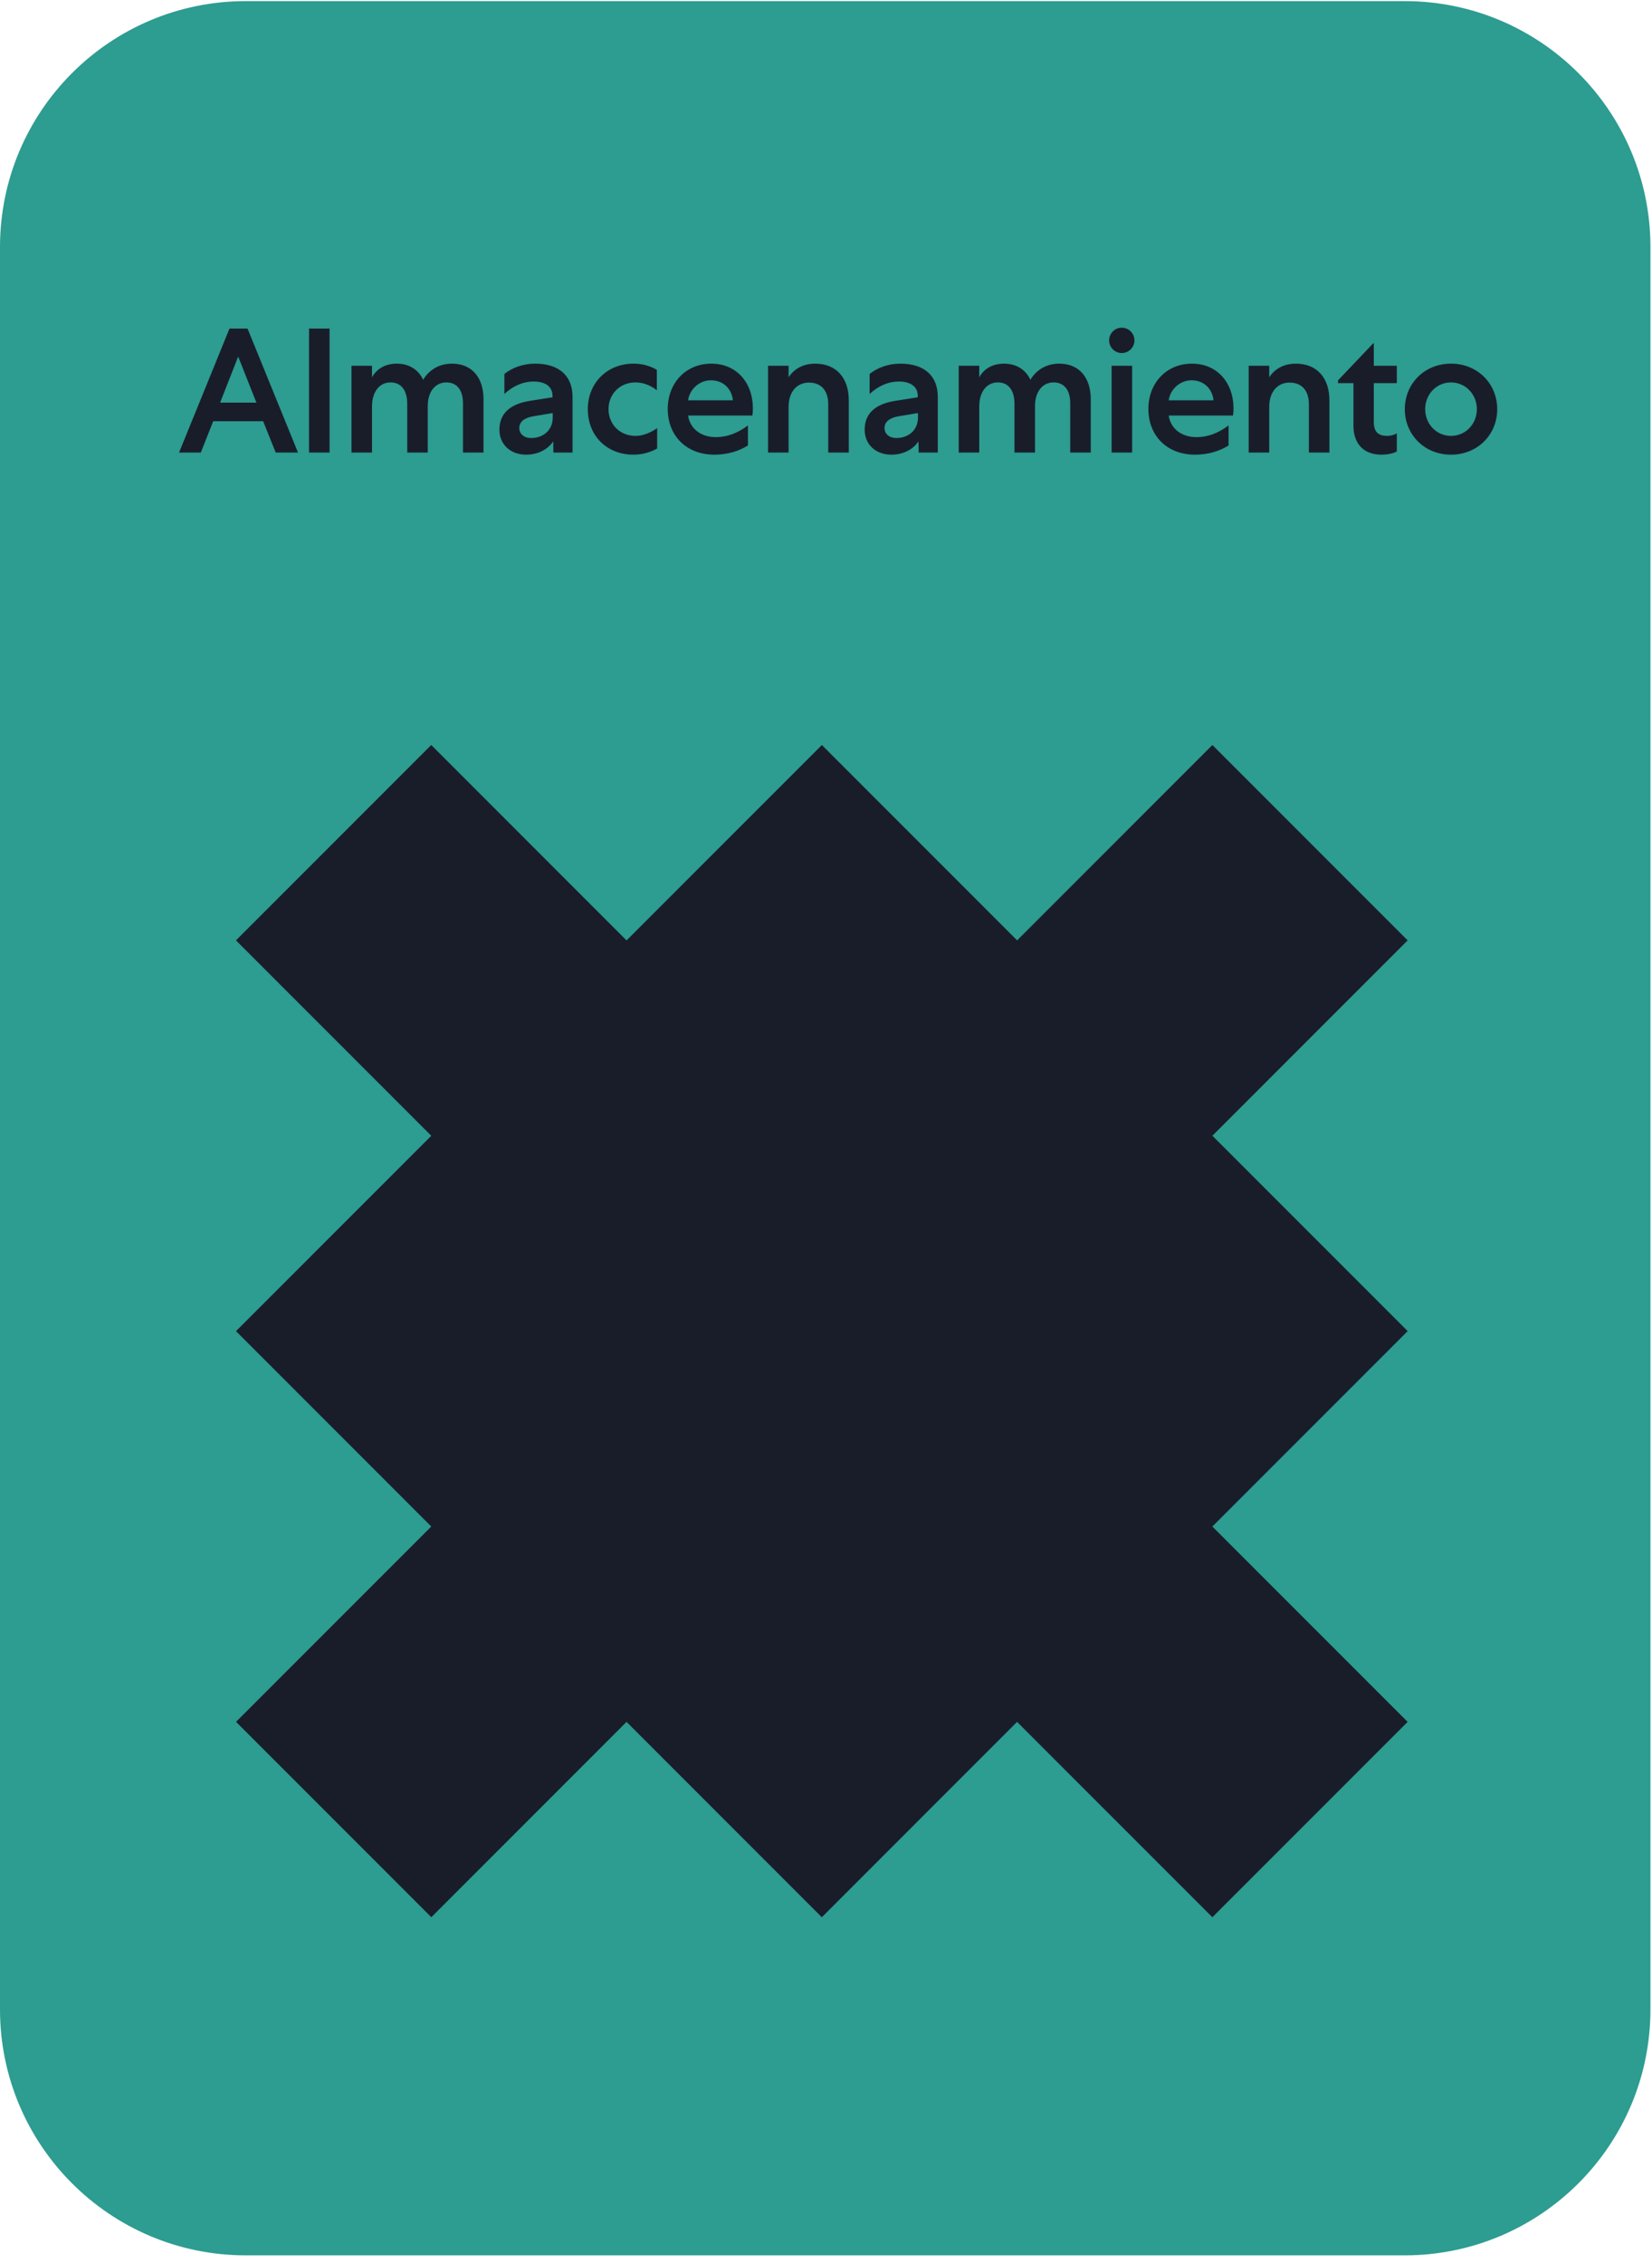 <svg width="168" height="230" viewBox="0 0 168 230" fill="none" xmlns="http://www.w3.org/2000/svg">
<g clip-path="url(#clip0_1287_80644)">
<path d="M142.842 0.112H25C11.193 0.112 0 11.305 0 25.112V204.248C0 218.055 11.193 229.248 25 229.248H142.842C156.649 229.248 167.842 218.055 167.842 204.248V25.112C167.842 11.305 156.649 0.112 142.842 0.112Z" fill="#2D9C91"/>
<path d="M103.436 95.585L83.58 75.727L63.717 95.589L43.854 75.727L24 95.581V95.589L43.858 115.448L24 135.306L43.858 155.165L24.004 175.019L43.863 194.877L63.717 175.023L83.571 194.877H83.578L103.431 175.023L123.288 194.877H123.294L143.148 175.023L123.29 155.165L143.151 135.304V135.302L123.294 115.443L143.151 95.587V95.585L123.294 75.727L103.436 95.585Z" fill="#191D2A"/>
<path d="M23.338 33.4H25.174L30.305 46H28.037L26.759 42.814H21.683L20.422 46H18.209L23.338 33.4ZM24.221 36.244L22.384 40.924H26.075L24.221 36.244ZM31.427 33.4H33.515V46H31.427V33.4ZM37.831 41.32V46H35.743V37.18H37.831V38.35C38.299 37.504 39.163 36.964 40.351 36.964C41.611 36.964 42.547 37.576 43.033 38.602C43.537 37.756 44.491 36.964 45.967 36.964C48.001 36.964 49.171 38.386 49.171 40.582V46H47.083V40.978C47.083 39.682 46.489 38.872 45.391 38.872C44.275 38.872 43.519 39.79 43.501 41.23V46H41.413V41.05C41.413 39.7 40.819 38.872 39.721 38.872C38.587 38.872 37.831 39.826 37.831 41.32ZM58.224 46H56.279L56.261 44.866C55.65 45.766 54.605 46.216 53.508 46.216C51.906 46.216 50.789 45.172 50.789 43.678C50.789 42.058 51.834 41.068 53.904 40.744L56.19 40.384V40.24C56.19 39.304 55.469 38.782 54.282 38.782C53.13 38.782 52.139 39.268 51.294 40.042V38.008C52.068 37.396 53.148 36.964 54.425 36.964C56.873 36.964 58.224 38.224 58.224 40.33V46ZM52.806 43.516C52.824 44.128 53.309 44.524 54.011 44.524C55.307 44.524 56.208 43.66 56.208 42.472V41.986L54.245 42.31C53.309 42.472 52.806 42.886 52.806 43.516ZM59.777 41.59C59.777 38.962 61.703 36.964 64.439 36.964C65.285 36.964 66.113 37.18 66.797 37.594V39.664C66.113 39.142 65.393 38.872 64.619 38.872C63.053 38.872 61.883 40.042 61.883 41.59C61.883 43.12 63.035 44.308 64.619 44.308C65.447 44.308 66.203 43.948 66.833 43.516V45.586C66.095 46 65.267 46.216 64.421 46.216C61.685 46.216 59.777 44.272 59.777 41.59ZM76.061 43.246V45.28C75.144 45.856 73.974 46.216 72.659 46.216C69.743 46.216 67.907 44.236 67.907 41.572C67.907 38.926 69.743 36.964 72.335 36.964C74.909 36.964 76.566 38.908 76.566 41.518C76.566 41.806 76.547 41.986 76.511 42.238H69.978C70.139 43.462 71.165 44.434 72.803 44.434C73.901 44.434 74.981 44.056 76.061 43.246ZM69.978 40.69H74.531C74.406 39.502 73.541 38.656 72.299 38.656C71.058 38.656 70.103 39.646 69.978 40.69ZM80.196 41.356V46H78.108V37.18H80.196V38.35C80.736 37.522 81.654 36.964 82.896 36.964C85.038 36.964 86.316 38.404 86.316 40.69V46H84.228V41.086C84.228 39.718 83.526 38.89 82.266 38.89C81.024 38.89 80.196 39.844 80.196 41.356ZM95.367 46H93.423L93.405 44.866C92.793 45.766 91.749 46.216 90.651 46.216C89.049 46.216 87.933 45.172 87.933 43.678C87.933 42.058 88.977 41.068 91.047 40.744L93.333 40.384V40.24C93.333 39.304 92.613 38.782 91.425 38.782C90.273 38.782 89.283 39.268 88.437 40.042V38.008C89.211 37.396 90.291 36.964 91.569 36.964C94.017 36.964 95.367 38.224 95.367 40.33V46ZM89.949 43.516C89.967 44.128 90.453 44.524 91.155 44.524C92.451 44.524 93.351 43.66 93.351 42.472V41.986L91.389 42.31C90.453 42.472 89.949 42.886 89.949 43.516ZM99.585 41.32V46H97.497V37.18H99.585V38.35C100.053 37.504 100.917 36.964 102.105 36.964C103.365 36.964 104.301 37.576 104.787 38.602C105.291 37.756 106.245 36.964 107.721 36.964C109.755 36.964 110.925 38.386 110.925 40.582V46H108.837V40.978C108.837 39.682 108.243 38.872 107.145 38.872C106.029 38.872 105.273 39.79 105.255 41.23V46H103.167V41.05C103.167 39.7 102.573 38.872 101.475 38.872C100.341 38.872 99.585 39.826 99.585 41.32ZM115.133 46H113.045V37.18H115.133V46ZM115.367 34.606C115.367 35.29 114.809 35.884 114.071 35.884C113.369 35.884 112.793 35.308 112.793 34.606C112.793 33.886 113.369 33.31 114.071 33.31C114.809 33.31 115.367 33.904 115.367 34.606ZM124.939 43.246V45.28C124.021 45.856 122.851 46.216 121.537 46.216C118.621 46.216 116.785 44.236 116.785 41.572C116.785 38.926 118.621 36.964 121.213 36.964C123.787 36.964 125.443 38.908 125.443 41.518C125.443 41.806 125.425 41.986 125.389 42.238H118.855C119.017 43.462 120.043 44.434 121.681 44.434C122.779 44.434 123.859 44.056 124.939 43.246ZM118.855 40.69H123.409C123.283 39.502 122.419 38.656 121.177 38.656C119.935 38.656 118.981 39.646 118.855 40.69ZM129.074 41.356V46H126.986V37.18H129.074V38.35C129.614 37.522 130.532 36.964 131.774 36.964C133.916 36.964 135.194 38.404 135.194 40.69V46H133.106V41.086C133.106 39.718 132.404 38.89 131.144 38.89C129.902 38.89 129.074 39.844 129.074 41.356ZM139.709 42.904C139.709 43.876 140.141 44.308 141.077 44.308C141.401 44.308 141.779 44.218 142.049 44.038V45.892C141.707 46.072 141.185 46.216 140.465 46.216C138.701 46.216 137.639 45.118 137.639 43.282V38.944H136.073V38.656L139.655 34.894H139.709V37.18H142.049V38.944H139.709V42.904ZM147.561 36.964C150.261 36.964 152.259 38.998 152.259 41.59C152.259 44.182 150.261 46.216 147.561 46.216C144.861 46.216 142.863 44.182 142.863 41.59C142.863 38.998 144.861 36.964 147.561 36.964ZM147.561 38.872C146.085 38.872 144.933 40.078 144.933 41.59C144.933 43.102 146.085 44.308 147.561 44.308C149.037 44.308 150.189 43.102 150.189 41.59C150.189 40.078 149.037 38.872 147.561 38.872Z" fill="#191D2A"/>
</g>
<defs>
<clipPath id="clip0_1287_80644">
<rect width="168" height="230" fill="white"/>
</clipPath>
</defs>
</svg>
